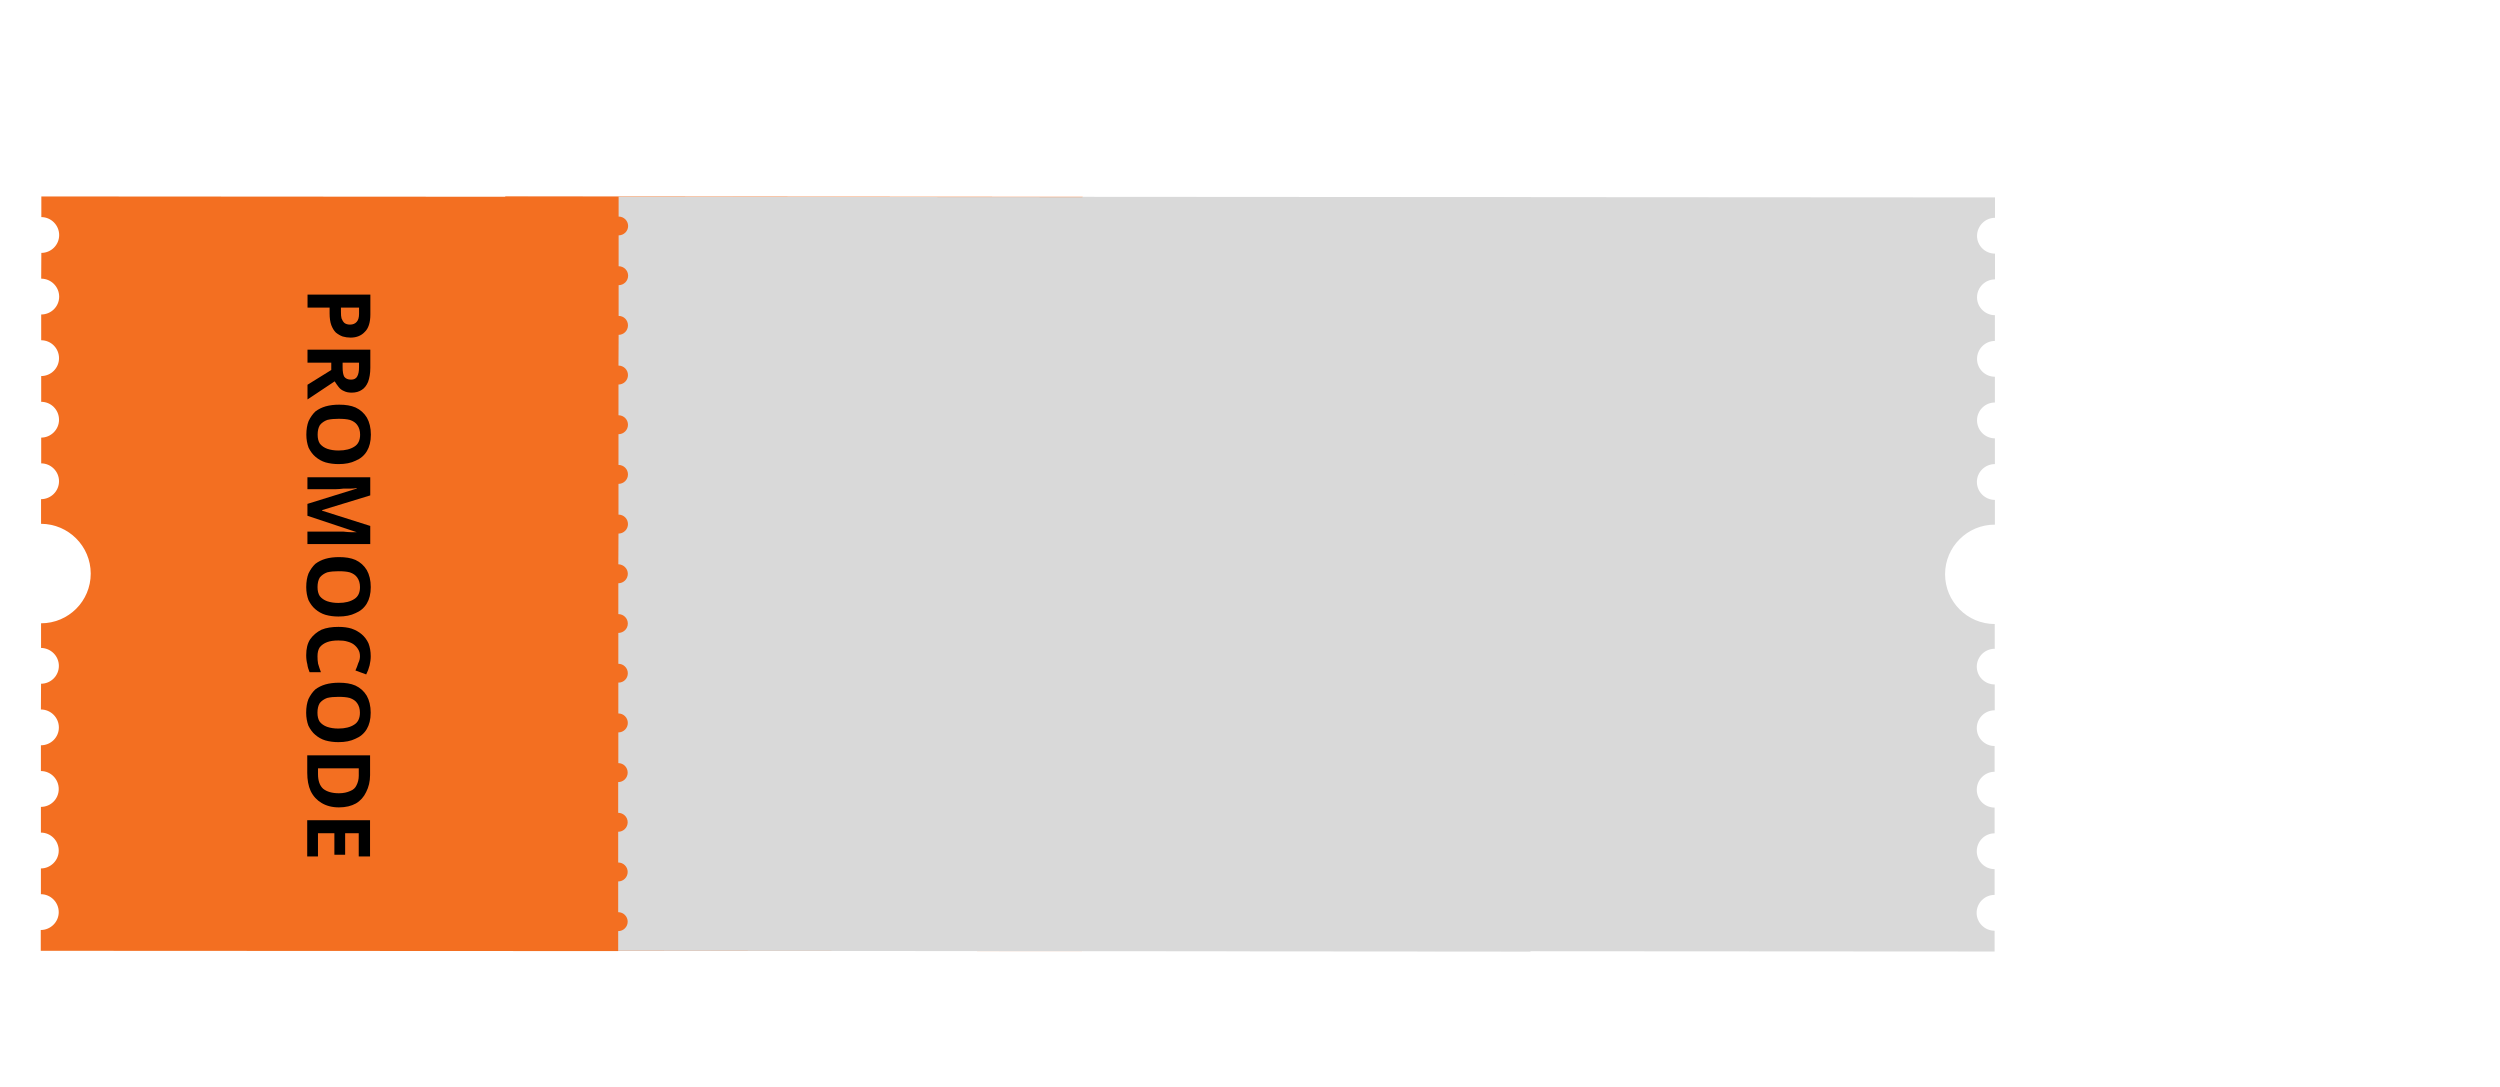 <svg xmlns="http://www.w3.org/2000/svg" xmlns:xlink="http://www.w3.org/1999/xlink" width="92" zoomAndPan="magnify" viewBox="0 0 69 30" height="40" preserveAspectRatio="xMidYMid meet" version="1.2"><defs><clipPath id="472f296715"><path d="M 13 5 L 30 5 L 30 27 L 13 27 Z M 13 5 "/></clipPath><clipPath id="aa2942b8c4"><path d="M 13.934 5.422 L 55.305 5.449 L 55.289 26.496 L 13.918 26.469 Z M 13.934 5.422 "/></clipPath><clipPath id="d674899049"><path d="M 13.934 5.422 L 55.305 5.449 L 55.289 26.496 L 13.918 26.469 Z M 13.934 5.422 "/></clipPath><clipPath id="aef5aac5dc"><path d="M 29 5 L 56 5 L 56 27 L 29 27 Z M 29 5 "/></clipPath><clipPath id="b898c71608"><path d="M 13.934 5.422 L 55.305 5.449 L 55.289 26.496 L 13.918 26.469 Z M 13.934 5.422 "/></clipPath><clipPath id="843fe43adb"><path d="M 13.934 5.422 L 55.305 5.449 L 55.289 26.496 L 13.918 26.469 Z M 13.934 5.422 "/></clipPath><clipPath id="0fce3704f1"><path d="M 1.113 5 L 18 5 L 18 27 L 1.113 27 Z M 1.113 5 "/></clipPath><clipPath id="7eab0f3863"><path d="M 1.125 5.422 L 42.496 5.449 L 42.484 26.496 L 1.113 26.469 Z M 1.125 5.422 "/></clipPath><clipPath id="c7499e6e96"><path d="M 1.125 5.422 L 42.496 5.449 L 42.484 26.496 L 1.113 26.469 Z M 1.125 5.422 "/></clipPath><clipPath id="70fd25f31a"><path d="M 17 5 L 43 5 L 43 27 L 17 27 Z M 17 5 "/></clipPath><clipPath id="16b28ce81a"><path d="M 1.125 5.422 L 42.496 5.449 L 42.484 26.496 L 1.113 26.469 Z M 1.125 5.422 "/></clipPath><clipPath id="324e15225d"><path d="M 1.125 5.422 L 42.496 5.449 L 42.484 26.496 L 1.113 26.469 Z M 1.125 5.422 "/></clipPath><clipPath id="9178c008a0"><rect x="0" width="5" y="0" height="18"/></clipPath></defs><g id="43cbfe687b"><g clip-rule="nonzero" clip-path="url(#472f296715)"><g clip-rule="nonzero" clip-path="url(#aa2942b8c4)"><g clip-rule="nonzero" clip-path="url(#d674899049)"><path style=" stroke:none;fill-rule:nonzero;fill:#f36f21;fill-opacity:1;" d="M 29.605 25.441 C 29.605 25.297 29.723 25.184 29.867 25.184 L 29.867 24.332 C 29.723 24.332 29.609 24.215 29.609 24.07 C 29.609 23.926 29.727 23.809 29.867 23.809 L 29.871 22.961 C 29.727 22.961 29.609 22.844 29.609 22.699 C 29.609 22.555 29.727 22.438 29.871 22.438 L 29.871 21.59 C 29.727 21.59 29.609 21.473 29.609 21.328 C 29.609 21.184 29.727 21.066 29.871 21.066 L 29.871 20.219 C 29.727 20.219 29.609 20.102 29.609 19.957 C 29.609 19.812 29.727 19.695 29.871 19.695 L 29.871 18.848 C 29.727 18.848 29.609 18.73 29.609 18.586 C 29.609 18.441 29.727 18.324 29.871 18.324 L 29.875 17.477 C 29.73 17.477 29.613 17.359 29.613 17.215 C 29.613 17.07 29.73 16.953 29.875 16.953 L 29.875 16.102 C 29.73 16.102 29.613 15.984 29.613 15.844 C 29.613 15.699 29.73 15.582 29.875 15.582 L 29.875 14.73 C 29.73 14.73 29.613 14.613 29.613 14.469 C 29.613 14.328 29.73 14.211 29.875 14.211 L 29.875 13.359 C 29.73 13.359 29.613 13.242 29.613 13.098 C 29.613 12.953 29.73 12.836 29.875 12.836 L 29.875 11.988 C 29.73 11.988 29.617 11.871 29.617 11.727 C 29.617 11.582 29.734 11.465 29.879 11.465 L 29.879 10.617 C 29.734 10.617 29.617 10.5 29.617 10.355 C 29.617 10.211 29.734 10.094 29.879 10.094 L 29.879 9.246 C 29.734 9.246 29.617 9.129 29.617 8.984 C 29.617 8.84 29.734 8.723 29.879 8.723 L 29.879 7.875 C 29.734 7.875 29.617 7.758 29.617 7.613 C 29.617 7.469 29.734 7.352 29.879 7.352 L 29.879 6.504 C 29.734 6.504 29.617 6.387 29.621 6.242 C 29.621 6.098 29.738 5.98 29.879 5.98 L 29.883 5.43 L 13.945 5.422 L 13.945 5.996 C 14.219 5.996 14.438 6.215 14.438 6.488 C 14.438 6.762 14.219 6.98 13.945 6.98 L 13.945 7.691 C 14.219 7.691 14.438 7.914 14.438 8.188 C 14.438 8.461 14.215 8.68 13.945 8.68 L 13.941 9.391 C 14.215 9.391 14.438 9.613 14.438 9.887 C 14.438 10.16 14.215 10.379 13.941 10.379 L 13.941 11.09 C 14.215 11.09 14.438 11.312 14.434 11.586 C 14.434 11.855 14.215 12.078 13.941 12.078 L 13.941 12.789 C 14.215 12.789 14.434 13.012 14.434 13.285 C 14.434 13.555 14.215 13.777 13.941 13.777 L 13.941 14.461 C 14.699 14.461 15.312 15.074 15.312 15.832 C 15.309 16.59 14.695 17.203 13.938 17.203 L 13.938 17.887 C 14.211 17.887 14.43 18.105 14.43 18.379 C 14.43 18.652 14.211 18.871 13.938 18.871 L 13.938 19.586 C 14.211 19.586 14.43 19.805 14.43 20.078 C 14.43 20.352 14.207 20.57 13.938 20.57 L 13.934 21.281 C 14.207 21.281 14.43 21.504 14.43 21.777 C 14.43 22.051 14.207 22.27 13.934 22.27 L 13.934 22.98 C 14.207 22.98 14.43 23.203 14.426 23.477 C 14.426 23.75 14.207 23.969 13.934 23.969 L 13.934 24.68 C 14.207 24.68 14.426 24.902 14.426 25.176 C 14.426 25.445 14.207 25.668 13.934 25.668 L 13.934 26.242 L 29.867 26.25 L 29.867 25.707 C 29.723 25.707 29.605 25.59 29.605 25.445 Z M 29.605 25.441 "/></g></g></g><g clip-rule="nonzero" clip-path="url(#aef5aac5dc)"><g clip-rule="nonzero" clip-path="url(#b898c71608)"><g clip-rule="nonzero" clip-path="url(#843fe43adb)"><path style=" stroke:none;fill-rule:nonzero;fill:#d9d9d9;fill-opacity:1;" d="M 55.062 6.02 L 55.062 5.449 L 29.883 5.43 L 29.879 5.977 C 30.023 5.977 30.141 6.094 30.141 6.238 C 30.141 6.383 30.023 6.5 29.879 6.5 L 29.879 7.348 C 30.023 7.348 30.141 7.465 30.141 7.609 C 30.141 7.754 30.023 7.871 29.879 7.871 L 29.879 8.719 C 30.023 8.719 30.141 8.836 30.141 8.98 C 30.141 9.125 30.023 9.242 29.879 9.242 L 29.879 10.09 C 30.023 10.09 30.141 10.207 30.141 10.352 C 30.141 10.496 30.023 10.613 29.879 10.613 L 29.879 11.461 C 30.02 11.461 30.137 11.578 30.137 11.723 C 30.137 11.867 30.02 11.984 29.875 11.984 L 29.875 12.832 C 30.02 12.832 30.137 12.949 30.137 13.094 C 30.137 13.238 30.02 13.355 29.875 13.355 L 29.875 14.203 C 30.02 14.207 30.137 14.324 30.137 14.465 C 30.137 14.609 30.02 14.727 29.875 14.727 L 29.875 15.578 C 30.02 15.578 30.137 15.695 30.137 15.84 C 30.137 15.98 30.02 16.098 29.875 16.098 L 29.875 16.949 C 30.02 16.949 30.133 17.066 30.133 17.211 C 30.133 17.355 30.016 17.473 29.875 17.469 L 29.871 18.32 C 30.016 18.32 30.133 18.438 30.133 18.582 C 30.133 18.727 30.016 18.844 29.871 18.844 L 29.871 19.691 C 30.016 19.691 30.133 19.809 30.133 19.953 C 30.133 20.098 30.016 20.215 29.871 20.215 L 29.871 21.062 C 30.016 21.062 30.133 21.18 30.133 21.324 C 30.133 21.469 30.016 21.586 29.871 21.586 L 29.871 22.434 C 30.016 22.434 30.133 22.551 30.133 22.695 C 30.129 22.84 30.012 22.957 29.871 22.957 L 29.867 23.805 C 30.012 23.805 30.129 23.922 30.129 24.066 C 30.129 24.211 30.012 24.328 29.867 24.328 L 29.867 25.176 C 30.012 25.176 30.129 25.293 30.129 25.438 C 30.129 25.582 30.012 25.699 29.867 25.699 L 29.867 26.246 L 55.051 26.262 L 55.051 25.688 C 54.777 25.688 54.555 25.465 54.555 25.195 C 54.555 24.922 54.777 24.699 55.051 24.699 L 55.051 23.988 C 54.777 23.988 54.559 23.766 54.559 23.496 C 54.559 23.223 54.777 23 55.051 23 L 55.051 22.289 C 54.777 22.289 54.559 22.07 54.559 21.797 C 54.559 21.523 54.781 21.301 55.051 21.301 L 55.051 20.59 C 54.781 20.59 54.559 20.371 54.559 20.098 C 54.559 19.824 54.781 19.602 55.055 19.605 L 55.055 18.891 C 54.781 18.891 54.559 18.672 54.559 18.398 C 54.562 18.125 54.781 17.906 55.055 17.906 L 55.055 17.223 C 54.297 17.223 53.684 16.605 53.684 15.848 C 53.684 15.094 54.301 14.477 55.059 14.48 L 55.059 13.797 C 54.785 13.797 54.562 13.574 54.562 13.301 C 54.562 13.031 54.785 12.809 55.059 12.809 L 55.059 12.098 C 54.785 12.098 54.566 11.875 54.566 11.602 C 54.566 11.332 54.785 11.109 55.059 11.109 L 55.059 10.398 C 54.785 10.398 54.566 10.176 54.566 9.906 C 54.566 9.633 54.789 9.41 55.059 9.41 L 55.059 8.699 C 54.789 8.699 54.566 8.477 54.566 8.207 C 54.566 7.934 54.789 7.711 55.062 7.711 L 55.062 7 C 54.789 7 54.566 6.781 54.566 6.508 C 54.57 6.234 54.789 6.012 55.062 6.012 Z M 55.062 6.02 "/></g></g></g><g clip-rule="nonzero" clip-path="url(#0fce3704f1)"><g clip-rule="nonzero" clip-path="url(#7eab0f3863)"><g clip-rule="nonzero" clip-path="url(#c7499e6e96)"><path style=" stroke:none;fill-rule:nonzero;fill:#f36f21;fill-opacity:1;" d="M 16.801 25.441 C 16.801 25.297 16.918 25.18 17.062 25.18 L 17.062 24.332 C 16.918 24.332 16.801 24.215 16.801 24.07 C 16.801 23.926 16.918 23.809 17.062 23.809 L 17.062 22.961 C 16.918 22.961 16.801 22.844 16.801 22.699 C 16.801 22.555 16.918 22.438 17.062 22.438 L 17.062 21.59 C 16.922 21.59 16.805 21.473 16.805 21.328 C 16.805 21.184 16.922 21.066 17.066 21.066 L 17.066 20.219 C 16.922 20.219 16.805 20.102 16.805 19.957 C 16.805 19.812 16.922 19.695 17.066 19.695 L 17.066 18.848 C 16.922 18.848 16.805 18.73 16.805 18.586 C 16.805 18.441 16.922 18.324 17.066 18.324 L 17.066 17.473 C 16.922 17.473 16.805 17.355 16.805 17.215 C 16.805 17.07 16.922 16.953 17.066 16.953 L 17.066 16.102 C 16.922 16.102 16.809 15.984 16.809 15.84 C 16.809 15.699 16.926 15.582 17.066 15.582 L 17.07 14.73 C 16.926 14.73 16.809 14.613 16.809 14.469 C 16.809 14.324 16.926 14.207 17.07 14.207 L 17.07 13.359 C 16.926 13.359 16.809 13.242 16.809 13.098 C 16.809 12.953 16.926 12.836 17.07 12.836 L 17.07 11.988 C 16.926 11.988 16.809 11.871 16.809 11.727 C 16.809 11.582 16.926 11.465 17.07 11.465 L 17.07 10.617 C 16.926 10.617 16.809 10.5 16.809 10.355 C 16.812 10.211 16.93 10.094 17.07 10.094 L 17.074 9.246 C 16.93 9.246 16.812 9.129 16.812 8.984 C 16.812 8.84 16.93 8.723 17.074 8.723 L 17.074 7.875 C 16.93 7.875 16.812 7.758 16.812 7.613 C 16.812 7.469 16.93 7.352 17.074 7.352 L 17.074 6.504 C 16.93 6.5 16.812 6.383 16.812 6.242 C 16.812 6.098 16.93 5.98 17.074 5.98 L 17.074 5.43 L 1.141 5.422 L 1.141 5.992 C 1.41 5.992 1.633 6.215 1.633 6.488 C 1.633 6.762 1.41 6.98 1.141 6.98 L 1.137 7.691 C 1.41 7.691 1.633 7.914 1.633 8.188 C 1.633 8.461 1.41 8.68 1.137 8.68 L 1.137 9.391 C 1.41 9.391 1.629 9.613 1.629 9.887 C 1.629 10.156 1.41 10.379 1.137 10.379 L 1.137 11.09 C 1.41 11.09 1.629 11.312 1.629 11.586 C 1.629 11.855 1.406 12.078 1.137 12.078 L 1.137 12.789 C 1.406 12.789 1.629 13.012 1.629 13.281 C 1.629 13.555 1.406 13.777 1.133 13.777 L 1.133 14.457 C 1.891 14.461 2.504 15.074 2.504 15.832 C 2.504 16.59 1.891 17.203 1.133 17.203 L 1.133 17.883 C 1.402 17.887 1.625 18.105 1.625 18.379 C 1.625 18.652 1.402 18.871 1.133 18.871 L 1.129 19.582 C 1.402 19.582 1.625 19.805 1.625 20.078 C 1.625 20.352 1.402 20.57 1.129 20.57 L 1.129 21.281 C 1.402 21.281 1.621 21.504 1.621 21.777 C 1.621 22.051 1.402 22.27 1.129 22.27 L 1.129 22.98 C 1.402 22.98 1.621 23.203 1.621 23.477 C 1.621 23.746 1.398 23.969 1.129 23.969 L 1.129 24.68 C 1.398 24.68 1.621 24.902 1.621 25.176 C 1.621 25.445 1.398 25.668 1.125 25.668 L 1.125 26.242 L 17.062 26.25 L 17.062 25.707 C 16.918 25.707 16.801 25.59 16.801 25.445 Z M 16.801 25.441 "/></g></g></g><g clip-rule="nonzero" clip-path="url(#70fd25f31a)"><g clip-rule="nonzero" clip-path="url(#16b28ce81a)"><g clip-rule="nonzero" clip-path="url(#324e15225d)"><path style=" stroke:none;fill-rule:nonzero;fill:#d9d9d9;fill-opacity:1;" d="M 42.258 6.02 L 42.258 5.445 L 17.074 5.43 L 17.074 5.977 C 17.219 5.977 17.336 6.094 17.336 6.238 C 17.336 6.379 17.219 6.496 17.074 6.496 L 17.074 7.348 C 17.219 7.348 17.336 7.465 17.336 7.609 C 17.336 7.754 17.219 7.871 17.074 7.871 L 17.074 8.719 C 17.219 8.719 17.332 8.836 17.332 8.98 C 17.332 9.125 17.215 9.242 17.074 9.242 L 17.07 10.09 C 17.215 10.09 17.332 10.207 17.332 10.352 C 17.332 10.496 17.215 10.613 17.07 10.613 L 17.07 11.461 C 17.215 11.461 17.332 11.578 17.332 11.723 C 17.332 11.867 17.215 11.984 17.07 11.984 L 17.07 12.832 C 17.215 12.832 17.332 12.949 17.332 13.094 C 17.332 13.238 17.215 13.355 17.07 13.355 L 17.07 14.203 C 17.215 14.203 17.332 14.32 17.332 14.465 C 17.332 14.609 17.215 14.727 17.07 14.727 L 17.066 15.574 C 17.211 15.578 17.328 15.695 17.328 15.836 C 17.328 15.98 17.211 16.098 17.066 16.098 L 17.066 16.949 C 17.211 16.949 17.328 17.066 17.328 17.211 C 17.328 17.352 17.211 17.469 17.066 17.469 L 17.066 18.32 C 17.211 18.32 17.328 18.438 17.328 18.582 C 17.328 18.727 17.211 18.844 17.066 18.84 L 17.066 19.691 C 17.211 19.691 17.328 19.809 17.328 19.953 C 17.328 20.098 17.211 20.215 17.066 20.215 L 17.066 21.062 C 17.211 21.062 17.324 21.18 17.324 21.324 C 17.324 21.469 17.207 21.586 17.062 21.586 L 17.062 22.434 C 17.207 22.434 17.324 22.551 17.324 22.695 C 17.324 22.84 17.207 22.957 17.062 22.957 L 17.062 23.805 C 17.207 23.805 17.324 23.922 17.324 24.066 C 17.324 24.211 17.207 24.328 17.062 24.328 L 17.062 25.176 C 17.207 25.176 17.324 25.293 17.324 25.438 C 17.324 25.582 17.207 25.699 17.062 25.699 L 17.062 26.242 L 42.242 26.262 L 42.242 25.688 C 41.969 25.688 41.75 25.465 41.75 25.191 C 41.75 24.922 41.973 24.699 42.242 24.699 L 42.246 23.988 C 41.973 23.988 41.75 23.766 41.75 23.496 C 41.75 23.223 41.973 23 42.246 23 L 42.246 22.289 C 41.973 22.289 41.754 22.066 41.754 21.797 C 41.754 21.523 41.973 21.301 42.246 21.301 L 42.246 20.59 C 41.973 20.59 41.754 20.371 41.754 20.098 C 41.754 19.824 41.977 19.602 42.246 19.602 L 42.246 18.891 C 41.977 18.891 41.754 18.672 41.754 18.398 C 41.754 18.125 41.977 17.902 42.25 17.906 L 42.25 17.223 C 41.492 17.223 40.879 16.605 40.879 15.848 C 40.879 15.09 41.492 14.477 42.25 14.477 L 42.25 13.797 C 41.977 13.797 41.758 13.574 41.758 13.301 C 41.758 13.027 41.98 12.809 42.25 12.809 L 42.254 12.098 C 41.98 12.098 41.758 11.875 41.758 11.602 C 41.758 11.332 41.98 11.109 42.254 11.109 L 42.254 10.398 C 41.98 10.398 41.762 10.176 41.762 9.902 C 41.762 9.633 41.98 9.41 42.254 9.41 L 42.254 8.699 C 41.98 8.699 41.762 8.477 41.762 8.207 C 41.762 7.934 41.984 7.711 42.254 7.711 L 42.254 7 C 41.984 7 41.762 6.777 41.762 6.508 C 41.762 6.234 41.984 6.012 42.258 6.012 Z M 42.258 6.02 "/></g></g></g><g transform="matrix(1,0,0,1,7,7)"><g clip-path="url(#9178c008a0)"><g style="fill:#000000;fill-opacity:1;"><g transform="translate(1.488, 0.912)"><path style="stroke:none" d="M 1.734 0.766 C 1.734 0.992 1.68 1.156 1.578 1.25 C 1.484 1.352 1.352 1.406 1.188 1.406 C 1.113 1.406 1.039 1.395 0.969 1.375 C 0.906 1.352 0.844 1.316 0.781 1.266 C 0.727 1.211 0.688 1.145 0.656 1.062 C 0.625 0.977 0.609 0.867 0.609 0.734 L 0.609 0.578 L 0 0.578 L 0 0.219 L 1.734 0.219 Z M 1.422 0.75 L 1.422 0.578 L 0.922 0.578 L 0.922 0.703 C 0.922 0.773 0.926 0.832 0.938 0.875 C 0.957 0.926 0.984 0.969 1.016 1 C 1.055 1.031 1.109 1.047 1.172 1.047 C 1.254 1.047 1.316 1.02 1.359 0.969 C 1.398 0.926 1.422 0.852 1.422 0.75 Z M 1.422 0.75 "/></g><g transform="translate(1.487, 2.431)"><path style="stroke:none" d="M 1.734 0.719 C 1.734 0.875 1.711 1.004 1.672 1.109 C 1.629 1.211 1.57 1.285 1.5 1.328 C 1.426 1.379 1.332 1.406 1.219 1.406 C 1.133 1.406 1.062 1.391 1 1.359 C 0.945 1.336 0.898 1.301 0.859 1.25 C 0.816 1.195 0.781 1.145 0.75 1.094 L 0 1.594 L 0 1.188 L 0.656 0.781 L 0.656 0.578 L 0 0.578 L 0 0.219 L 1.734 0.219 Z M 1.422 0.703 L 1.422 0.578 L 0.969 0.578 L 0.969 0.703 C 0.969 0.828 0.984 0.914 1.016 0.969 C 1.055 1.02 1.117 1.047 1.203 1.047 C 1.285 1.047 1.344 1.016 1.375 0.953 C 1.406 0.898 1.422 0.816 1.422 0.703 Z M 1.422 0.703 "/></g><g transform="translate(1.486, 4.028)"><path style="stroke:none" d="M 0.859 1.781 C 0.734 1.781 0.613 1.766 0.5 1.734 C 0.395 1.703 0.301 1.648 0.219 1.578 C 0.145 1.516 0.082 1.43 0.031 1.328 C -0.008 1.223 -0.031 1.102 -0.031 0.969 C -0.031 0.82 -0.008 0.695 0.031 0.594 C 0.082 0.488 0.145 0.398 0.219 0.328 C 0.301 0.266 0.395 0.219 0.5 0.188 C 0.613 0.156 0.738 0.141 0.875 0.141 C 1.051 0.141 1.203 0.164 1.328 0.219 C 1.461 0.281 1.566 0.375 1.641 0.5 C 1.711 0.625 1.75 0.781 1.75 0.969 C 1.75 1.156 1.711 1.305 1.641 1.422 C 1.566 1.547 1.461 1.633 1.328 1.688 C 1.203 1.75 1.047 1.781 0.859 1.781 Z M 0.859 0.531 C 0.742 0.531 0.641 0.539 0.547 0.562 C 0.461 0.594 0.395 0.641 0.344 0.703 C 0.301 0.773 0.281 0.863 0.281 0.969 C 0.281 1.07 0.301 1.156 0.344 1.219 C 0.395 1.281 0.461 1.328 0.547 1.359 C 0.641 1.391 0.742 1.406 0.859 1.406 C 1.047 1.406 1.191 1.367 1.297 1.297 C 1.398 1.234 1.453 1.125 1.453 0.969 C 1.453 0.863 1.426 0.773 1.375 0.703 C 1.332 0.641 1.266 0.594 1.172 0.562 C 1.086 0.539 0.984 0.531 0.859 0.531 Z M 0.859 0.531 "/></g><g transform="translate(1.485, 5.954)"><path style="stroke:none" d="M 0 0.953 L 1.359 0.531 L 1.359 0.516 C 1.328 0.523 1.273 0.531 1.203 0.531 C 1.141 0.531 1.07 0.531 1 0.531 C 0.926 0.539 0.859 0.547 0.797 0.547 L 0 0.547 L 0 0.219 L 1.734 0.219 L 1.734 0.719 L 0.406 1.125 L 0.406 1.141 L 1.734 1.562 L 1.734 2.062 L 0 2.062 L 0 1.719 L 0.812 1.719 C 0.875 1.719 0.938 1.719 1 1.719 C 1.07 1.727 1.141 1.734 1.203 1.734 C 1.273 1.734 1.328 1.734 1.359 1.734 L 0 1.281 Z M 0 0.953 "/></g><g transform="translate(1.483, 8.235)"><path style="stroke:none" d="M 0.859 1.781 C 0.734 1.781 0.613 1.766 0.5 1.734 C 0.395 1.703 0.301 1.648 0.219 1.578 C 0.145 1.516 0.082 1.43 0.031 1.328 C -0.008 1.223 -0.031 1.102 -0.031 0.969 C -0.031 0.82 -0.008 0.695 0.031 0.594 C 0.082 0.488 0.145 0.398 0.219 0.328 C 0.301 0.266 0.395 0.219 0.5 0.188 C 0.613 0.156 0.738 0.141 0.875 0.141 C 1.051 0.141 1.203 0.164 1.328 0.219 C 1.461 0.281 1.566 0.375 1.641 0.5 C 1.711 0.625 1.75 0.781 1.75 0.969 C 1.75 1.156 1.711 1.305 1.641 1.422 C 1.566 1.547 1.461 1.633 1.328 1.688 C 1.203 1.75 1.047 1.781 0.859 1.781 Z M 0.859 0.531 C 0.742 0.531 0.641 0.539 0.547 0.562 C 0.461 0.594 0.395 0.641 0.344 0.703 C 0.301 0.773 0.281 0.863 0.281 0.969 C 0.281 1.07 0.301 1.156 0.344 1.219 C 0.395 1.281 0.461 1.328 0.547 1.359 C 0.641 1.391 0.742 1.406 0.859 1.406 C 1.047 1.406 1.191 1.367 1.297 1.297 C 1.398 1.234 1.453 1.125 1.453 0.969 C 1.453 0.863 1.426 0.773 1.375 0.703 C 1.332 0.641 1.266 0.594 1.172 0.562 C 1.086 0.539 0.984 0.531 0.859 0.531 Z M 0.859 0.531 "/></g><g transform="translate(1.482, 10.161)"><path style="stroke:none" d="M 1.453 0.953 C 1.453 0.879 1.438 0.816 1.406 0.766 C 1.375 0.711 1.332 0.664 1.281 0.625 C 1.238 0.594 1.18 0.566 1.109 0.547 C 1.035 0.523 0.953 0.516 0.859 0.516 C 0.734 0.516 0.629 0.531 0.547 0.562 C 0.461 0.594 0.395 0.641 0.344 0.703 C 0.301 0.766 0.281 0.848 0.281 0.953 C 0.281 1.023 0.285 1.094 0.297 1.156 C 0.316 1.227 0.344 1.305 0.375 1.391 L 0.062 1.391 C 0.031 1.316 0.008 1.242 0 1.172 C -0.02 1.098 -0.031 1.016 -0.031 0.922 C -0.031 0.742 0.004 0.598 0.078 0.484 C 0.16 0.367 0.266 0.281 0.391 0.219 C 0.523 0.164 0.68 0.141 0.859 0.141 C 0.992 0.141 1.113 0.156 1.219 0.188 C 1.332 0.227 1.426 0.281 1.5 0.344 C 1.582 0.414 1.645 0.5 1.688 0.594 C 1.727 0.695 1.75 0.816 1.75 0.953 C 1.75 1.035 1.738 1.117 1.719 1.203 C 1.695 1.297 1.664 1.379 1.625 1.453 L 1.328 1.344 C 1.359 1.281 1.383 1.211 1.406 1.141 C 1.438 1.078 1.453 1.016 1.453 0.953 Z M 1.453 0.953 "/></g><g transform="translate(1.481, 11.702)"><path style="stroke:none" d="M 0.859 1.781 C 0.734 1.781 0.613 1.766 0.5 1.734 C 0.395 1.703 0.301 1.648 0.219 1.578 C 0.145 1.516 0.082 1.43 0.031 1.328 C -0.008 1.223 -0.031 1.102 -0.031 0.969 C -0.031 0.82 -0.008 0.695 0.031 0.594 C 0.082 0.488 0.145 0.398 0.219 0.328 C 0.301 0.266 0.395 0.219 0.5 0.188 C 0.613 0.156 0.738 0.141 0.875 0.141 C 1.051 0.141 1.203 0.164 1.328 0.219 C 1.461 0.281 1.566 0.375 1.641 0.5 C 1.711 0.625 1.75 0.781 1.75 0.969 C 1.75 1.156 1.711 1.305 1.641 1.422 C 1.566 1.547 1.461 1.633 1.328 1.688 C 1.203 1.75 1.047 1.781 0.859 1.781 Z M 0.859 0.531 C 0.742 0.531 0.641 0.539 0.547 0.562 C 0.461 0.594 0.395 0.641 0.344 0.703 C 0.301 0.773 0.281 0.863 0.281 0.969 C 0.281 1.07 0.301 1.156 0.344 1.219 C 0.395 1.281 0.461 1.328 0.547 1.359 C 0.641 1.391 0.742 1.406 0.859 1.406 C 1.047 1.406 1.191 1.367 1.297 1.297 C 1.398 1.234 1.453 1.125 1.453 0.969 C 1.453 0.863 1.426 0.773 1.375 0.703 C 1.332 0.641 1.266 0.594 1.172 0.562 C 1.086 0.539 0.984 0.531 0.859 0.531 Z M 0.859 0.531 "/></g><g transform="translate(1.48, 13.628)"><path style="stroke:none" d="M 0.875 1.656 C 0.688 1.656 0.523 1.613 0.391 1.531 C 0.266 1.457 0.164 1.348 0.094 1.203 C 0.031 1.066 0 0.898 0 0.703 L 0 0.219 L 1.734 0.219 L 1.734 0.766 C 1.734 0.941 1.695 1.098 1.625 1.234 C 1.562 1.367 1.469 1.473 1.344 1.547 C 1.219 1.617 1.062 1.656 0.875 1.656 Z M 0.875 1.266 C 1 1.266 1.102 1.242 1.188 1.203 C 1.27 1.172 1.328 1.117 1.359 1.047 C 1.398 0.973 1.422 0.883 1.422 0.781 L 1.422 0.578 L 0.297 0.578 L 0.297 0.734 C 0.297 0.922 0.344 1.055 0.438 1.141 C 0.539 1.223 0.688 1.266 0.875 1.266 Z M 0.875 1.266 "/></g><g transform="translate(1.479, 15.419)"><path style="stroke:none" d="M 0 1.219 L 0 0.219 L 1.734 0.219 L 1.734 1.219 L 1.422 1.219 L 1.422 0.578 L 1.047 0.578 L 1.047 1.172 L 0.75 1.172 L 0.75 0.578 L 0.297 0.578 L 0.297 1.219 Z M 0 1.219 "/></g></g></g></g></g></svg>